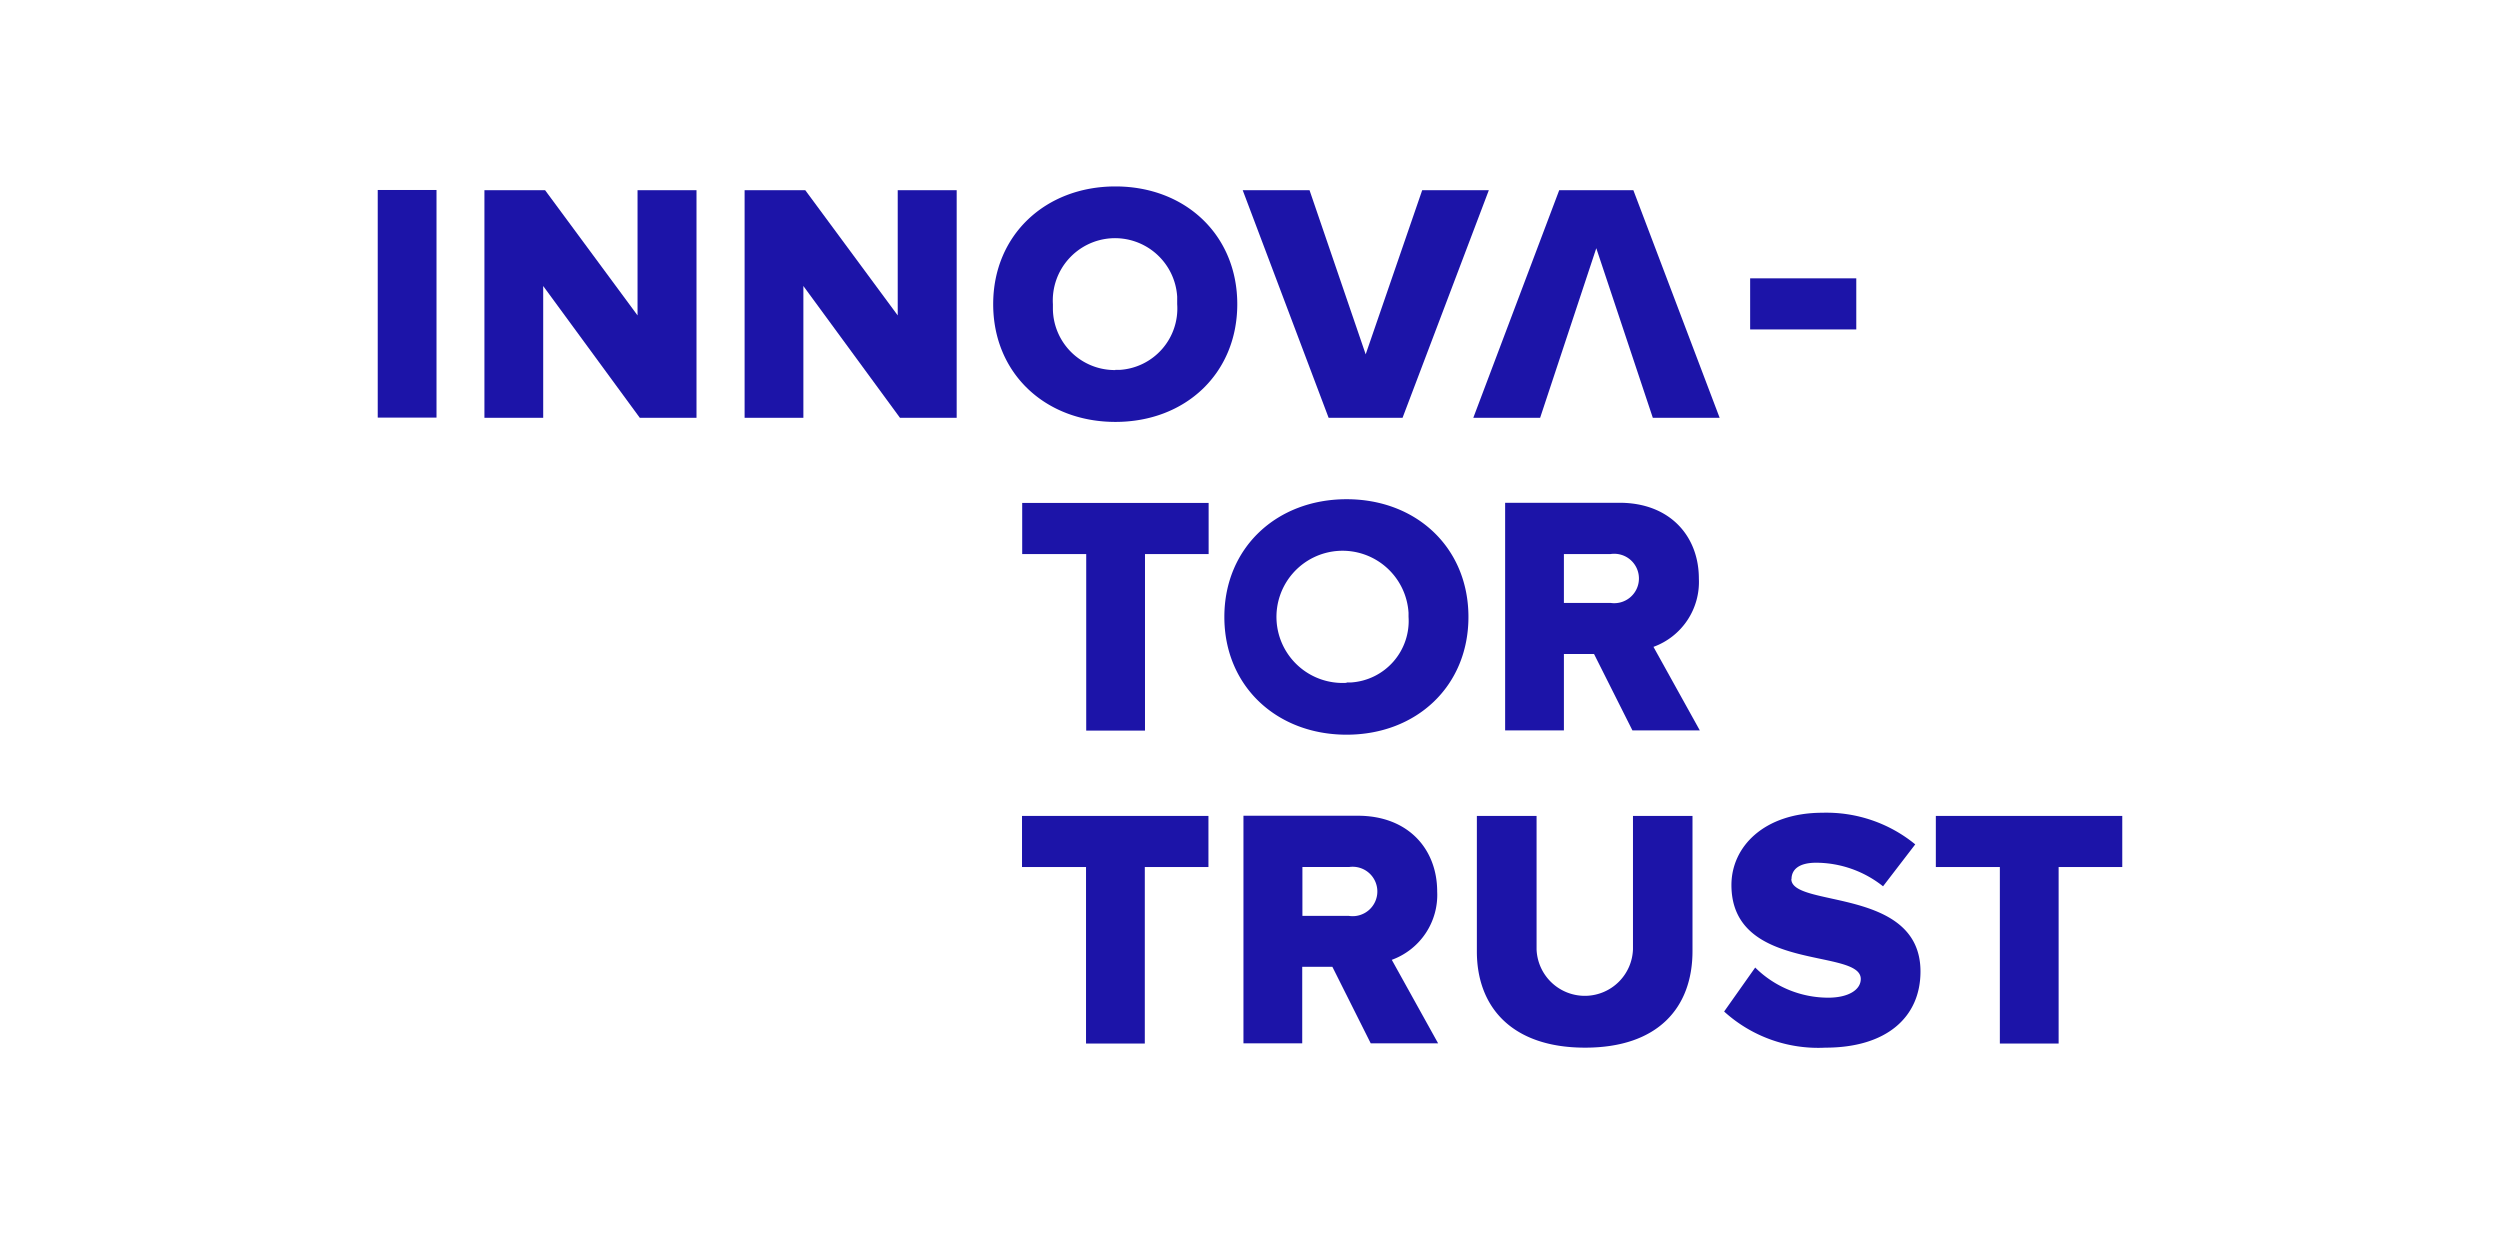 <svg xmlns="http://www.w3.org/2000/svg" id="Layer_1" version="1.1" viewBox="0 0 133.56 65.93"><defs><style>.st0{fill:#1c14a8}</style></defs><g id="Group_311"><path id="Path_371" d="M88.33 34.56a3.69 3.69 0 0 0 2.43-3.65c0-2.26-1.54-4.05-4.24-4.05h-6.11v12.16h3.14v-4.08h1.61l2.05 4.08h3.6l-2.48-4.47Zm-2.29-2.35h-2.49V29.6h2.49a1.32 1.32 0 1 1 0 2.61" class="st0"/><path id="Path_372" d="M74.35 51.28a3.69 3.69 0 0 0 2.43-3.65c0-2.26-1.54-4.05-4.24-4.05h-6.11v12.16h3.14v-4.09h1.61l2.05 4.09h3.6l-2.48-4.47Zm-2.28-2.35h-2.49v-2.61h2.49a1.32 1.32 0 1 1-.01 2.61" class="st0"/><path id="Path_373" d="M71.94 26.67c-3.73 0-6.53 2.59-6.53 6.29s2.8 6.29 6.53 6.29 6.51-2.59 6.51-6.29-2.78-6.29-6.51-6.29m0 9.81a3.533 3.533 0 0 1-3.74-3.31 3.533 3.533 0 0 1 3.31-3.74 3.533 3.533 0 0 1 3.74 3.31v.21a3.294 3.294 0 0 1-3.07 3.51h-.24" class="st0"/><path id="Path_374" d="M59.59 9.96c-3.73 0-6.53 2.59-6.53 6.29s2.79 6.29 6.53 6.29 6.51-2.59 6.51-6.29-2.78-6.29-6.51-6.29m0 9.81a3.304 3.304 0 0 1-3.34-3.26v-.26a3.33 3.33 0 0 1 3.12-3.52 3.33 3.33 0 0 1 3.52 3.12v.4a3.285 3.285 0 0 1-3.06 3.51h-.25" class="st0"/><path id="Path_375" d="m83.3 10.16-4.59 12.16h3.57l3-9.06 3.02 9.06h3.57l-4.61-12.16h-3.95Z" class="st0"/><path id="Path_376" d="m75.98 10.16-3.02 8.77-3-8.77h-3.57l4.59 12.16h3.95l4.61-12.16h-3.56Z" class="st0"/><path id="Path_377" d="M47.96 10.16v6.69l-4.94-6.69h-3.24v12.16h3.14v-7.04l5.16 7.04h3.03V10.16h-3.16Z" class="st0"/><path id="Path_378" d="M34.06 10.16v6.69l-4.94-6.69h-3.24v12.16h3.14v-7.04l5.16 7.04h3.03V10.16h-3.16Z" class="st0"/><path id="Rectangle_152" d="M20.18 10.15h3.14v12.16h-3.14z" class="st0"/><path id="Path_379" d="M54.6 26.87h9.97v2.73h-3.4v9.43h-3.14V29.6h-3.42v-2.73Z" class="st0"/><path id="Path_380" d="M54.6 43.59v2.73h3.42v9.43h3.14v-9.43h3.4v-2.73H54.6Z" class="st0"/><path id="Path_381" d="M78.89 43.59h3.2v7.13a2.58 2.58 0 0 0 2.67 2.48 2.575 2.575 0 0 0 2.48-2.48v-7.13h3.18v7.22c0 3.03-1.85 5.16-5.74 5.16s-5.78-2.15-5.78-5.14v-7.24Z" class="st0"/><path id="Path_382" d="M103.42 43.59v2.73h3.42v9.43h3.14v-9.43h3.4v-2.73h-9.97Z" class="st0"/><path id="Path_383" d="M95.7 46.96c0 1.55 6.9.42 6.9 4.94 0 2.44-1.81 4.07-5.08 4.07a7.47 7.47 0 0 1-5.41-1.93l1.66-2.35a5.543 5.543 0 0 0 3.9 1.61c1.08 0 1.74-.42 1.74-1 0-1.66-6.91-.33-6.91-5.02 0-2.04 1.74-3.86 4.87-3.86 1.8-.05 3.56.55 4.95 1.69l-1.72 2.24a5.774 5.774 0 0 0-3.57-1.26c-.92 0-1.32.36-1.32.88" class="st0"/><path id="Rectangle_153" d="M93.5 14.87h5.67v2.73H93.5z" class="st0"/></g></svg>
